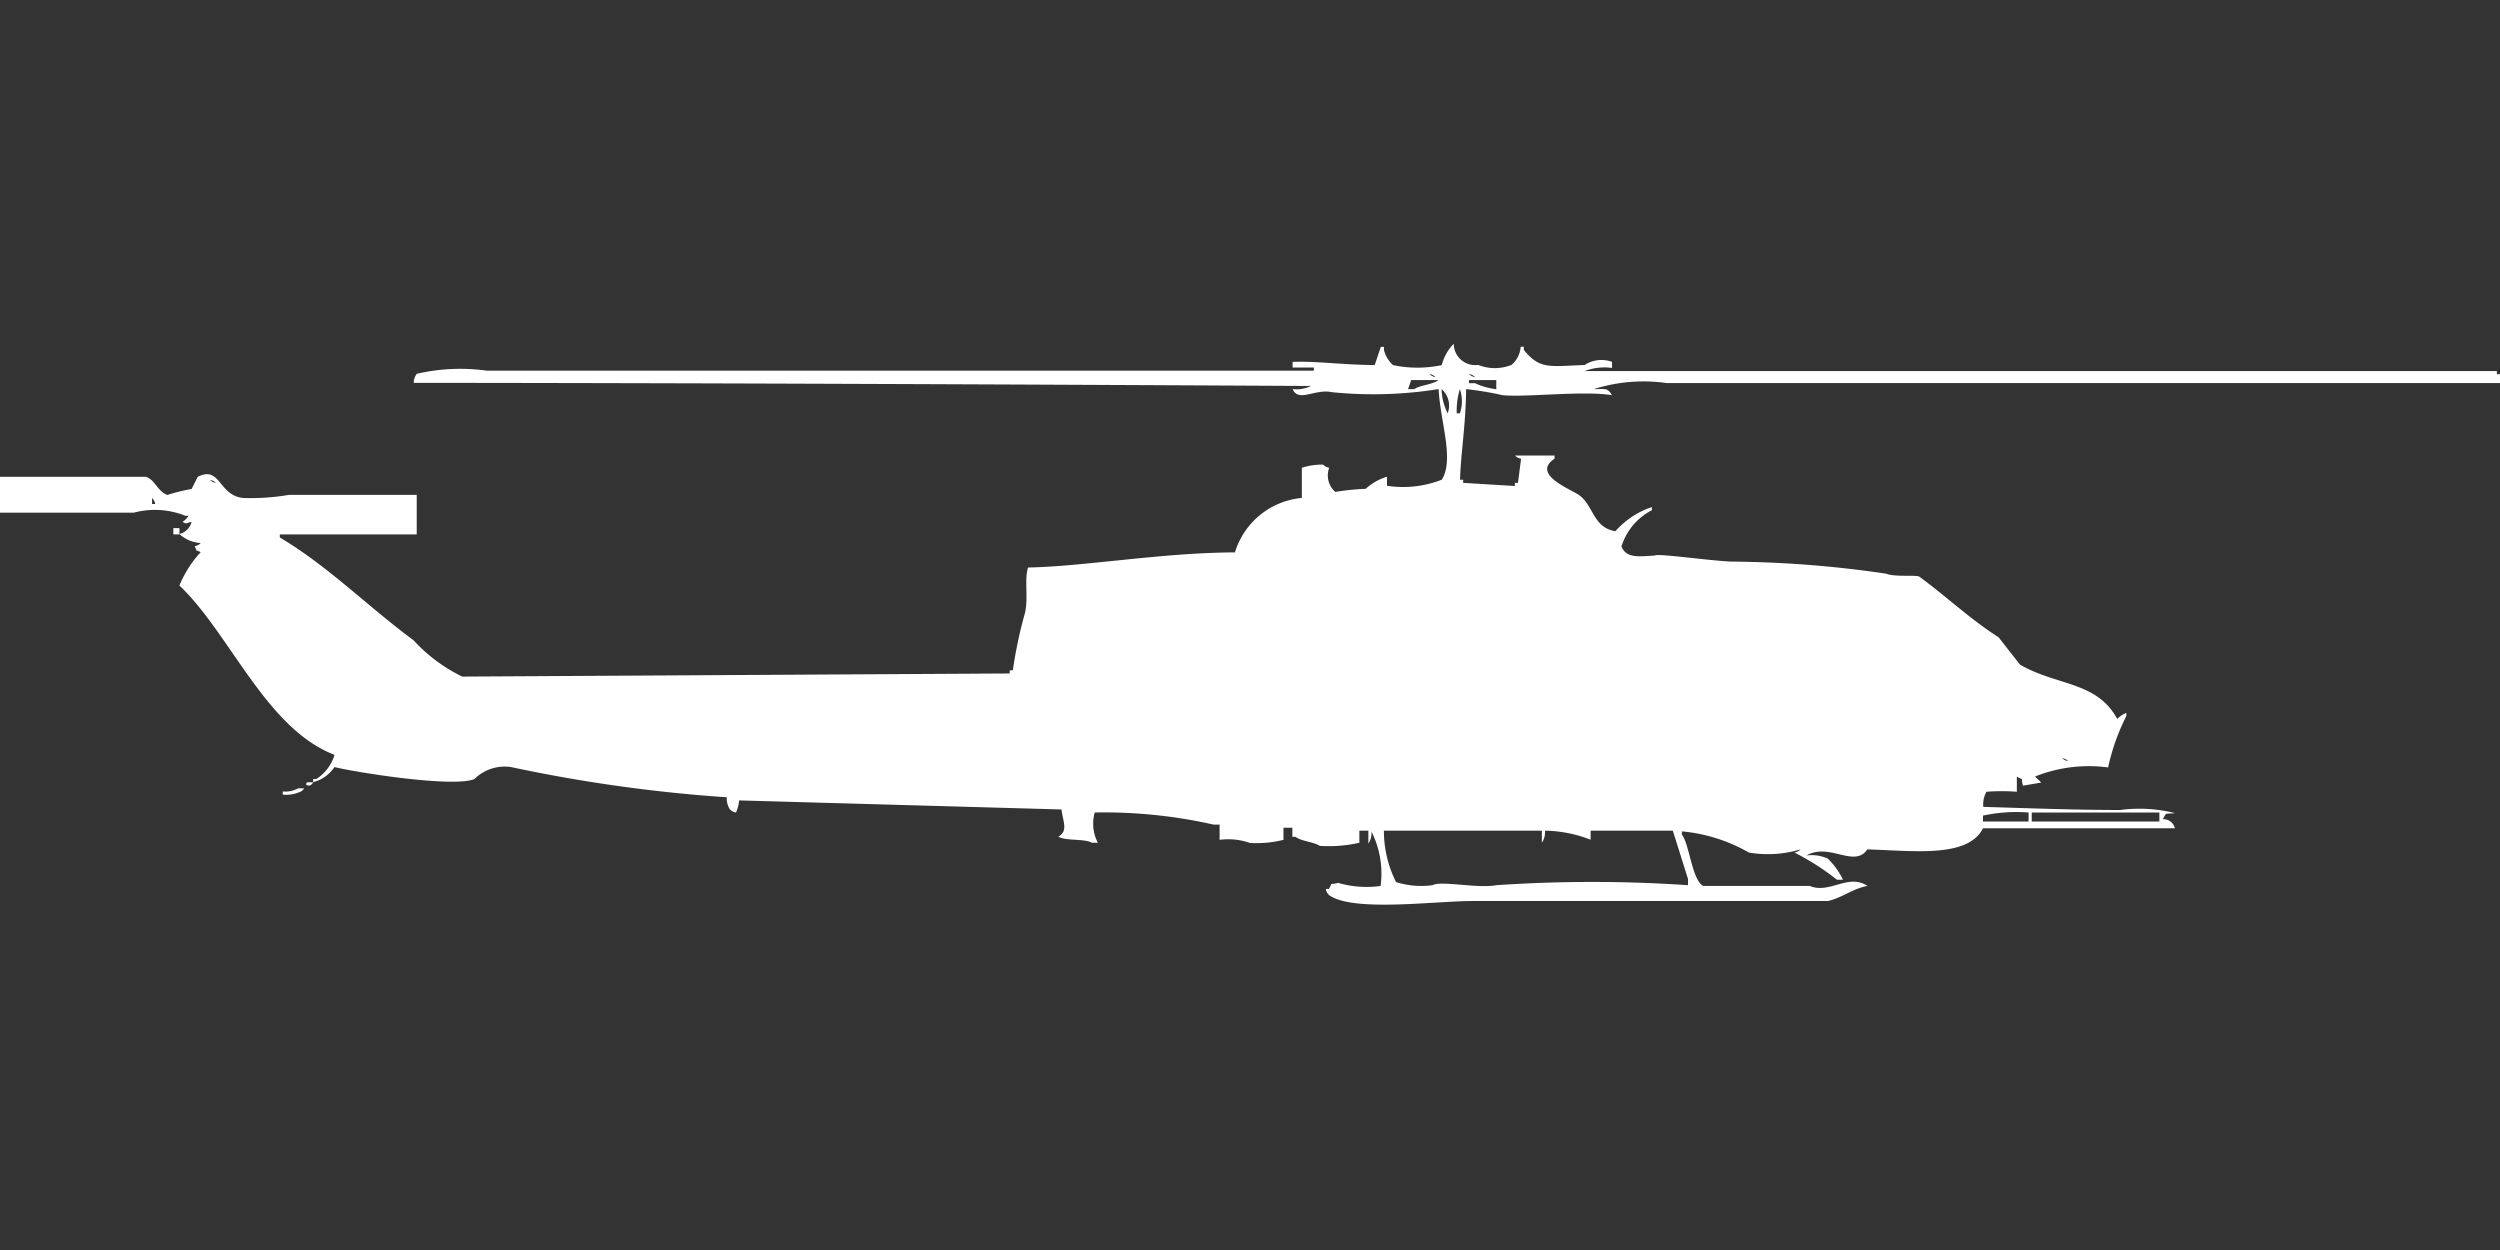 <svg width="80" height="40" viewBox="0 0 80 40" fill="#fff" xmlns="http://www.w3.org/2000/svg"><rect x="0" y="0" width="80" height="40" fill="#333333" stroke="none"/><path id="unit" fill-rule="evenodd" clip-rule="evenodd" d="M80,12.258H53.333A5.264,5.264,0,0,0,51,12.452c0.38,0,.438-0.048.584,0.194-0.914-.152-2.758.075-3.5,0a10.179,10.179,0,0,0-1.168-.194c-0.013,1.169-.169,2.033-0.195,2.9h0.1v0.1l1.654,0.1v-0.1h0.1l0.1-.774a0.334,0.334,0,0,1-.195-0.1h1.265v0.1c-0.751.5,0.506,0.97,0.779,1.161,0.477,0.334.441,1.037,1.168,1.161a2.689,2.689,0,0,1,1.168-.774v0.1a1.961,1.961,0,0,0-.973,1.161c0.156,0.383.54,0.321,1.071,0.29,0.073-.076,1.662.156,2.433,0.194a35.459,35.459,0,0,1,4.964.387c0.29,0.117.989,0.028,1.071,0.1,0.857,0.629,1.613,1.349,2.53,1.936l0.681,0.871c1.171,0.687,2.462.529,3.114,1.742a0.815,0.815,0,0,1,.292-0.194v0.1a6.888,6.888,0,0,0-.584,1.645,4.642,4.642,0,0,0-2.336.29c0.072,0.084.123,0.109,0.195,0.194l-0.584.1c-0.081-.314.048-0.148-0.195-0.29v0.484a6.617,6.617,0,0,0-.973,0,0.834,0.834,0,0,0-.1.484c1.317,0.038,2.915.1,4.38,0.1a4.642,4.642,0,0,1,1.752.1c-0.349.04-.245-0.046-0.389,0.194a0.381,0.381,0,0,1,.389.29H63.455c-0.479.968-2.269,0.714-3.7,0.677-0.415.61-1.215-.231-1.947,0.194a1.266,1.266,0,0,1,.681.1,2.379,2.379,0,0,1,.487.677H58.784a8.062,8.062,0,0,0-1.363-.871,0.335,0.335,0,0,0,.195-0.1,3.643,3.643,0,0,1-1.654.1,5.237,5.237,0,0,0-2.141-.677v0.1c0.248,0.337.322,1.451,0.681,1.645h3.406c0.641,0.27,1.235-.411,1.849,0-0.483.092-.782,0.37-1.265,0.484H47.1c-1.184,0-3.83.362-4.574-.194a0.348,0.348,0,0,1-.1-0.194h0.1c0.142-.246-0.021-0.109.292-0.194a3.246,3.246,0,0,0,1.362.1,3.024,3.024,0,0,0-.292-1.742,0.622,0.622,0,0,1-.1.387V26.581H43.5v0.387a4.423,4.423,0,0,1-1.265.1c-0.208-.134-0.59-0.144-0.779-0.29h-0.1v-0.29H41.071v0.387a3.616,3.616,0,0,1-1.071.1,2.088,2.088,0,0,0-.973-0.1V26.387H38.832a15.868,15.868,0,0,0-3.8-.387,1.313,1.313,0,0,0,.1.968H34.939c-0.227-.137-0.846-0.053-1.071-0.194,0.32-.192.148-0.469,0.1-0.871l-10.316-.29a1.22,1.22,0,0,1-.1.387,0.334,0.334,0,0,1-.195-0.1,0.649,0.649,0,0,1-.1-0.387,48.739,48.739,0,0,1-6.91-.968,1.376,1.376,0,0,0-1.168.387c-0.738.286-3.97-.251-4.477-0.387a1.156,1.156,0,0,1-.681.484v-0.1h0.1a1.394,1.394,0,0,0,.584-0.774c-2.19-.835-3.349-3.888-4.964-5.419a3.56,3.56,0,0,1,.681-1.065c-0.24-.125-0.066.042-0.195-0.194a0.335,0.335,0,0,0,.195-0.1,1.083,1.083,0,0,1-.681-0.29,0.524,0.524,0,0,0,.389-0.387c-0.221.039-.106,0.089-0.292,0a0.593,0.593,0,0,0,.195-0.194h-0.1a2.618,2.618,0,0,0-1.655-.1H0V15.258H4.672c0.306,0.11.348,0.444,0.681,0.581a6.141,6.141,0,0,1,.779-0.193l0.195-.387c0.731-.372.66,0.6,1.46,0.677a7.3,7.3,0,0,0,1.46-.1h4.088V17.1H8.954v0.1c1.527,0.9,2.845,2.233,4.282,3.29a5.13,5.13,0,0,0,1.557,1.161l17.518-.1v-0.1h0.1a14.169,14.169,0,0,1,.389-1.839c0.113-.479-0.029-1.086.1-1.452,1.787-.031,4.233-0.472,6.618-0.484a2.476,2.476,0,0,1,2.141-1.742V14.968a2.1,2.1,0,0,1,.681-0.1,0.351,0.351,0,0,0,.195.1,0.7,0.7,0,0,0,.195.774,7.717,7.717,0,0,1,.973-0.1,1.766,1.766,0,0,1,.681-0.387v0.29a3.394,3.394,0,0,0,1.752-.194c0.411-.644-0.052-1.867-0.1-2.9a13.272,13.272,0,0,1-3.406.1c-0.551-.121-1.079.338-1.265-0.1a1.032,1.032,0,0,0,.584-0.1c-9.381-.049-19.169-0.093-28.71-0.1a0.467,0.467,0,0,1,.1-0.29,6.188,6.188,0,0,1,2.239-.1H42.044v-0.1H41.363V11.581c0.743-.033,1.575.095,2.628,0.1l0.195-.581h0.1v0.1a0.98,0.98,0,0,0,.292.484,3.769,3.769,0,0,0,1.557,0A1.508,1.508,0,0,1,46.521,11a0.684,0.684,0,0,0,.779.677,1.445,1.445,0,0,0,1.07,0,0.85,0.85,0,0,0,.292-0.581h0.1v0.1c0.511,0.634.82,0.525,1.947,0.484a0.976,0.976,0,0,1,.876-0.1v0.194a1.783,1.783,0,0,0-.876.1H79.9v0.1H80v0.29Zm-34.258-.29a0.351,0.351,0,0,0,.195.1A0.352,0.352,0,0,0,45.742,11.968Zm1.265,0a0.351,0.351,0,0,0,.195.1A0.352,0.352,0,0,0,47.007,11.968Zm-1.849.194-0.1.29h0.195c0.208-.134.59-0.144,0.779-0.29H45.158Zm2.725,0H47.007v0.1H47.2a2.26,2.26,0,0,0,.681.193v-0.29Zm-1.752.29a1.773,1.773,0,0,0,.195.774A0.7,0.7,0,0,0,46.131,12.452Zm0.584,0a2.418,2.418,0,0,0-.1.774h0.1A1.158,1.158,0,0,0,46.715,12.452Zm-40,2.9a0.351,0.351,0,0,0,.195.1A0.352,0.352,0,0,0,6.715,15.355Zm-1.849.581v0.194h0.1A0.331,0.331,0,0,0,4.866,15.936ZM5.547,16.9H5.742V17.1H5.547V16.9Zm60.438,7.355a0.352,0.352,0,0,0,.195.1A0.351,0.351,0,0,0,65.985,24.258ZM9.83,25.032h0.195a0.275,0.275,0,0,1-.1.1C9.86,25.142,9.738,25.134,9.83,25.032Zm-0.292.194H9.732a0.275,0.275,0,0,1-.1.1,1.06,1.06,0,0,1-.584.1v-0.1A0.819,0.819,0,0,0,9.538,25.226ZM64.915,26.29V26a5.045,5.045,0,0,0-1.46.1V26.29h1.46Zm0.1-.29v0.29H69.1V26H65.012Zm-20.73.581a3.641,3.641,0,0,0,.389,1.645,2.661,2.661,0,0,0,1.168.1c0.259-.154,1.453.114,2.044,0a45.286,45.286,0,0,1,6.131,0V28.129l-0.487-1.548H50.9v0.29a4.2,4.2,0,0,0-1.46-.29,0.623,0.623,0,0,1-.1.387V26.581H44.282Z"/></svg>